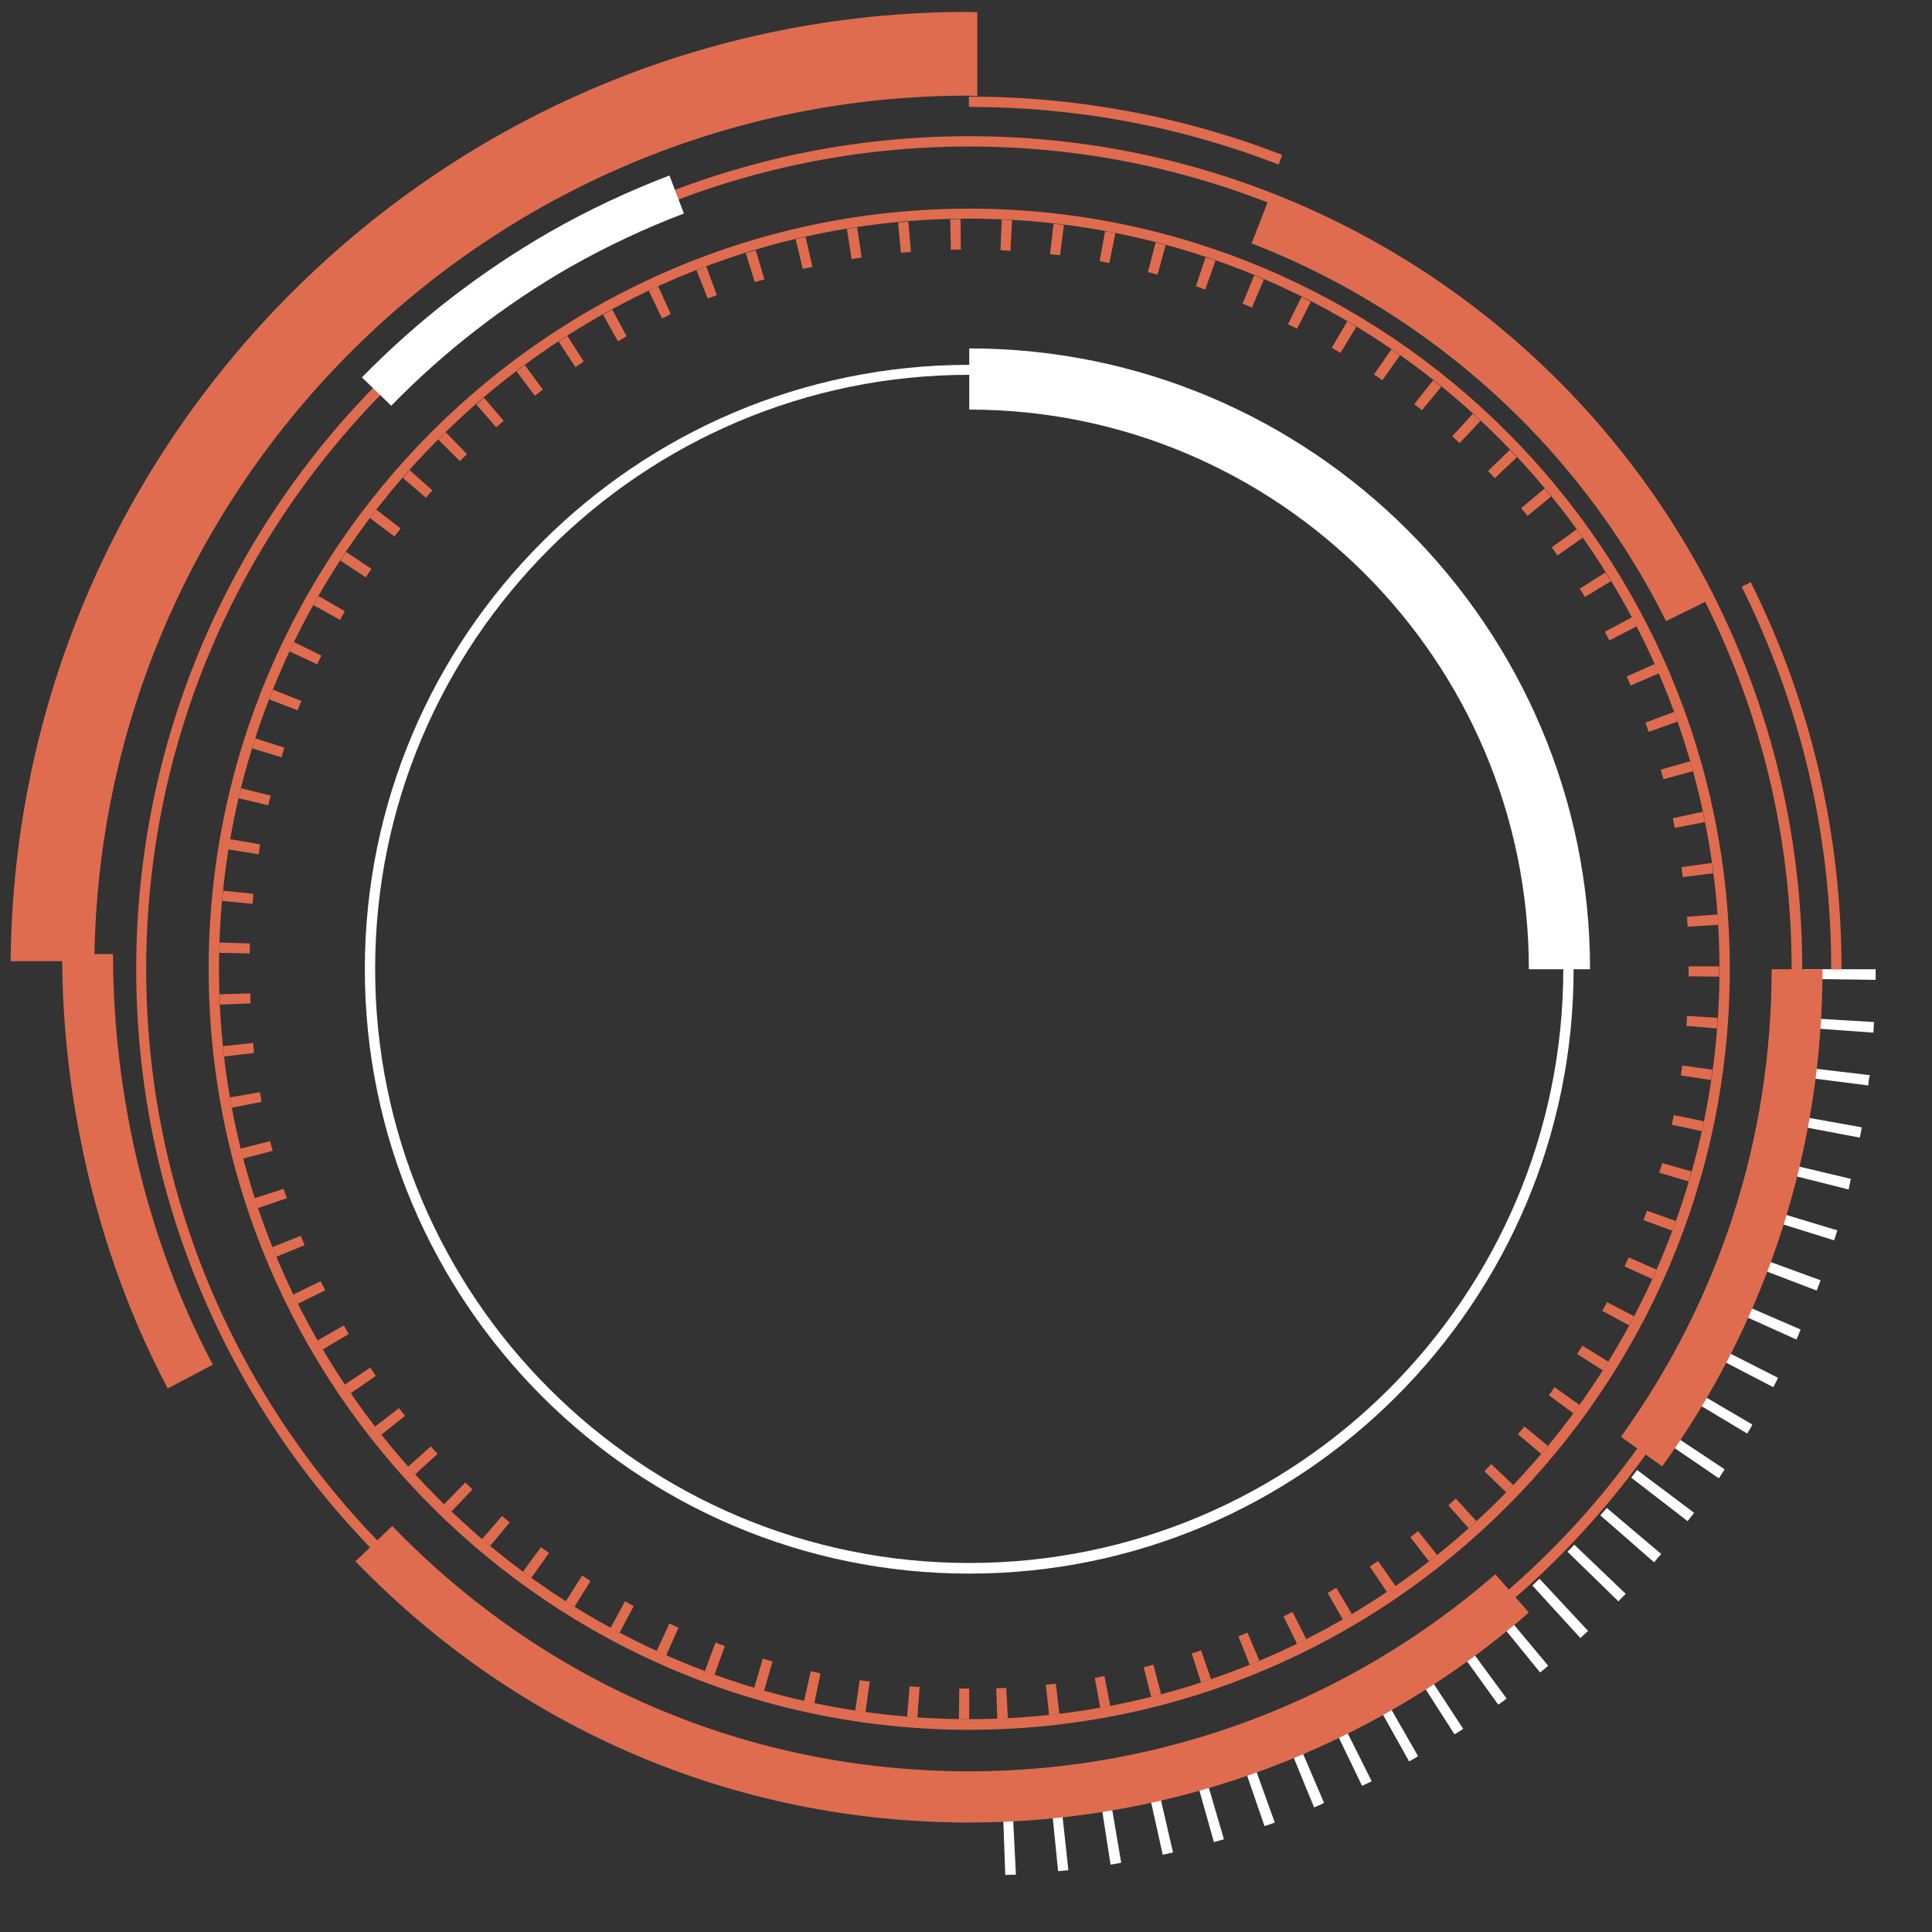<?xml version="1.0" encoding="UTF-8"?> <!-- Generator: Adobe Illustrator 25.4.1, SVG Export Plug-In . SVG Version: 6.00 Build 0) --> <svg xmlns="http://www.w3.org/2000/svg" xmlns:xlink="http://www.w3.org/1999/xlink" id="OBJECTS" x="0px" y="0px" viewBox="0 0 600 600" style="enable-background:new 0 0 600 600;" xml:space="preserve"><rect x="0" y="0" width="600" height="600" fill="#333333" stroke="none"/> <style type="text/css"> .st0{fill:#DF6C4F;} .st1{fill:#FFFFFF;} </style> <g> <g> <path class="st0" d="M301,559.7c-142.6,0-258.7-116-258.7-258.7c0-142.6,116-258.7,258.7-258.7s258.7,116,258.7,258.7 C559.6,443.6,443.6,559.7,301,559.7z M301,45.5C160.1,45.5,45.4,160.1,45.4,301c0,140.9,114.6,255.5,255.5,255.5 c140.9,0,255.5-114.6,255.5-255.5C556.5,160.1,441.9,45.5,301,45.5z M301,537.2c-130.2,0-236.2-106-236.2-236.2 c0-130.2,106-236.2,236.2-236.2c130.2,0,236.2,106,236.2,236.2C537.2,431.2,431.2,537.2,301,537.2z M301,67.9 c-128.5,0-233,104.5-233,233c0,128.5,104.5,233,233,233c128.5,0,233-104.5,233-233C534,172.5,429.5,67.9,301,67.9z"></path> </g> <g> <path class="st1" d="M301,488.7c-103.5,0-187.7-84.2-187.7-187.7c0-103.5,84.2-187.7,187.7-187.7c103.5,0,187.7,84.2,187.7,187.7 C488.7,404.5,404.5,488.7,301,488.7z M301,116.4c-101.8,0-184.5,82.8-184.5,184.5c0,101.8,82.8,184.5,184.5,184.5 c101.8,0,184.5-82.8,184.5-184.5C485.5,199.2,402.7,116.4,301,116.4z"></path> </g> <g> <path class="st1" d="M493.8,301h-19c0-95.9-78-173.8-173.8-173.8v-19C407.3,108.2,493.8,194.7,493.8,301z"></path> </g> <g> <path class="st0" d="M301,533.9c-1.1,0-2.2,0-3.2,0l0.1-9.5c1,0,2.1,0,3.1,0V533.9z M309.7,533.8l-0.3-9.5c1,0,2.1-0.1,3.1-0.1 l0.5,9.5C311.8,533.7,310.8,533.7,309.7,533.8z M284.9,533.4c-1.1-0.1-2.1-0.2-3.2-0.2l0.8-9.5c1,0.1,2.1,0.2,3.1,0.2L284.9,533.4 z M325.8,532.6l-1-9.4c1-0.1,2.1-0.2,3.1-0.3l1.1,9.4C327.9,532.4,326.8,532.5,325.8,532.6z M268.8,531.7 c-1.1-0.1-2.1-0.3-3.2-0.5l1.4-9.4c1,0.2,2,0.3,3.1,0.4L268.8,531.7z M341.7,530.4l-1.7-9.3c1-0.2,2-0.4,3-0.6l1.8,9.3 C343.9,530,342.8,530.2,341.7,530.4z M252.9,529c-1.1-0.2-2.1-0.5-3.2-0.7l2.1-9.3c1,0.2,2,0.4,3,0.7L252.9,529z M357.5,527 l-2.3-9.2c1-0.3,2-0.5,3-0.8l2.4,9.2C359.6,526.5,358.6,526.7,357.5,527z M237.3,525.1c-1-0.3-2.1-0.6-3.1-0.9l2.7-9.1 c1,0.3,2,0.6,3,0.9L237.3,525.1z M373,522.5l-2.9-9c1-0.3,2-0.6,2.9-1l3.1,9C375.1,521.9,374,522.2,373,522.5z M221.9,520.1 c-1-0.4-2-0.7-3-1.1l3.3-8.9c1,0.4,1.9,0.7,2.9,1.1L221.9,520.1z M388.1,517l-3.5-8.8c1-0.4,1.9-0.8,2.8-1.2l3.7,8.7 C390.1,516.2,389.1,516.6,388.1,517z M206.9,514.1c-1-0.4-2-0.9-3-1.3l4-8.6c0.9,0.4,1.9,0.9,2.8,1.3L206.9,514.1z M402.8,510.5 l-4.2-8.5c0.9-0.4,1.8-0.9,2.8-1.4l4.3,8.5C404.8,509.5,403.8,510,402.8,510.5z M192.4,507.1c-1-0.5-1.9-1-2.8-1.5l4.5-8.3 c0.9,0.5,1.8,1,2.7,1.5L192.4,507.1z M417,502.9l-4.7-8.2c0.9-0.5,1.8-1,2.7-1.6l4.8,8.1C418.9,501.8,418,502.4,417,502.9z M178.4,499c-0.9-0.6-1.8-1.1-2.7-1.7l5.1-8c0.9,0.6,1.7,1.1,2.6,1.7L178.4,499z M430.7,494.4l-5.3-7.9c0.9-0.6,1.7-1.2,2.6-1.7 l5.4,7.8C432.5,493.2,431.6,493.8,430.7,494.4z M165,490c-0.9-0.6-1.7-1.3-2.6-1.9l5.6-7.6c0.8,0.6,1.7,1.2,2.5,1.8L165,490z M443.8,484.9l-5.8-7.5c0.8-0.6,1.6-1.3,2.4-1.9l5.9,7.4C445.5,483.6,444.6,484.3,443.8,484.9z M152.2,480.1 c-0.8-0.7-1.7-1.4-2.5-2.1l6.2-7.2c0.8,0.7,1.6,1.3,2.4,2L152.2,480.1z M456.1,474.6l-6.3-7.1c0.8-0.7,1.5-1.4,2.3-2.1l6.4,7 C457.7,473.2,456.9,473.9,456.1,474.6z M140.2,469.4c-0.8-0.7-1.6-1.5-2.3-2.2l6.6-6.8c0.7,0.7,1.5,1.4,2.2,2.2L140.2,469.4z M467.8,463.5l-6.8-6.6c0.7-0.7,1.4-1.5,2.1-2.2l6.9,6.5C469.3,461.9,468.5,462.7,467.8,463.5z M128.9,457.9 c-0.7-0.8-1.4-1.6-2.2-2.4l7.1-6.3c0.7,0.8,1.4,1.5,2.1,2.3L128.9,457.9z M478.6,451.5l-7.2-6.1c0.7-0.8,1.3-1.6,2-2.4l7.3,6 C480,449.9,479.3,450.7,478.6,451.5z M118.4,445.6c-0.7-0.8-1.3-1.7-2-2.5l7.5-5.8c0.6,0.8,1.3,1.6,1.9,2.4L118.4,445.6z M488.6,438.9l-7.6-5.6c0.6-0.8,1.2-1.7,1.8-2.5l7.7,5.5C489.9,437.1,489.3,438,488.6,438.9z M108.9,432.7 c-0.6-0.9-1.2-1.8-1.8-2.7l7.9-5.3c0.6,0.9,1.2,1.7,1.7,2.6L108.9,432.7z M497.8,425.6l-8-5.1c0.6-0.9,1.1-1.8,1.6-2.6l8.1,5 C498.9,423.7,498.3,424.7,497.8,425.6z M100.2,419.1c-0.5-0.9-1.1-1.9-1.6-2.8l8.2-4.7c0.5,0.9,1,1.8,1.5,2.7L100.2,419.1z M505.9,411.6l-8.3-4.5c0.5-0.9,1-1.8,1.5-2.7l8.4,4.4C507,409.7,506.4,410.7,505.9,411.6z M92.5,404.9c-0.5-1-0.9-1.9-1.4-2.9 l8.5-4.1c0.4,0.9,0.9,1.9,1.4,2.8L92.5,404.9z M513.1,397.2l-8.6-3.9c0.4-0.9,0.9-1.9,1.3-2.8l8.7,3.8 C514,395.2,513.6,396.2,513.1,397.2z M85.8,390.3c-0.4-1-0.8-2-1.2-3l8.8-3.5c0.4,1,0.8,1.9,1.2,2.9L85.8,390.3z M519.3,382.2 l-8.9-3.3c0.4-1,0.7-1.9,1.1-2.9l8.9,3.2C520.1,380.2,519.7,381.2,519.3,382.2z M80.1,375.2c-0.3-1-0.7-2-1-3.1l9-2.9 c0.3,1,0.6,2,1,2.9L80.1,375.2z M524.4,366.9l-9.1-2.7c0.3-1,0.6-2,0.9-3l9.1,2.6C525,364.9,524.7,365.9,524.4,366.9z M75.5,359.8 c-0.3-1-0.5-2.1-0.8-3.1l9.2-2.3c0.2,1,0.5,2,0.8,3L75.5,359.8z M528.5,351.3l-9.3-2c0.2-1,0.4-2,0.6-3l9.3,1.9 C528.9,349.2,528.7,350.3,528.5,351.3z M72,344c-0.2-1.1-0.4-2.1-0.6-3.2l9.3-1.6c0.2,1,0.4,2,0.5,3L72,344z M531.4,335.4L522,334 c0.2-1,0.3-2,0.4-3.1l9.4,1.3C531.7,333.3,531.5,334.4,531.4,335.4z M69.6,328.1c-0.1-1.1-0.2-2.1-0.4-3.2l9.4-1 c0.1,1,0.2,2,0.3,3.1L69.6,328.1z M533.2,319.4l-9.5-0.8c0.1-1,0.2-2.1,0.2-3.1l9.5,0.6C533.4,317.3,533.3,318.4,533.2,319.4z M68.3,312c0-1.1-0.1-2.1-0.1-3.2l9.5-0.3c0,1,0.1,2.1,0.1,3.1L68.3,312z M533.9,303.3l-9.5-0.1l0-3.1l9.5,0L533.9,303.3z M77.5,296.1l-9.5-0.2c0-1.1,0.1-2.2,0.1-3.2l9.5,0.3C77.6,294,77.6,295.1,77.5,296.1z M524.1,287.8c-0.1-1-0.1-2.1-0.2-3.1 l9.5-0.7c0.1,1.1,0.1,2.1,0.2,3.2L524.1,287.8z M78.4,280.7l-9.4-0.9c0.1-1.1,0.2-2.1,0.3-3.2l9.4,1 C78.6,278.6,78.5,279.6,78.4,280.7z M522.6,272.4c-0.1-1-0.3-2-0.4-3.1l9.4-1.3c0.2,1.1,0.3,2.1,0.4,3.2L522.6,272.4z M80.3,265.3 l-9.4-1.5c0.2-1.1,0.4-2.1,0.5-3.2l9.3,1.6C80.7,263.3,80.5,264.3,80.3,265.3z M520.1,257.1c-0.2-1-0.4-2-0.6-3l9.3-2 c0.2,1.1,0.4,2.1,0.7,3.2L520.1,257.1z M83.3,250.1l-9.2-2.2c0.2-1.1,0.5-2.1,0.8-3.1l9.2,2.3C83.8,248.1,83.5,249.1,83.3,250.1z M516.6,242c-0.3-1-0.6-2-0.8-3l9.1-2.6c0.3,1,0.6,2.1,0.9,3.1L516.6,242z M87.4,235.2l-9.1-2.8c0.3-1,0.6-2.1,1-3.1l9,2.9 C88,233.2,87.7,234.2,87.4,235.2z M512,227.3c-0.3-1-0.7-1.9-1-2.9l8.9-3.3c0.4,1,0.7,2,1.1,3L512,227.3z M92.4,220.6l-8.8-3.4 c0.4-1,0.8-2,1.2-3l8.8,3.5C93.2,218.6,92.8,219.6,92.4,220.6z M506.4,212.9c-0.4-0.9-0.8-1.9-1.2-2.8l8.7-3.9 c0.4,1,0.9,2,1.3,2.9L506.4,212.9z M98.5,206.3l-8.6-4c0.5-1,0.9-2,1.4-2.9l8.5,4.2C99.4,204.4,99,205.4,98.5,206.3z M499.8,198.9 c-0.5-0.9-0.9-1.8-1.4-2.7l8.4-4.5c0.5,0.9,1,1.9,1.5,2.8L499.8,198.9z M105.6,192.5l-8.3-4.6c0.5-0.9,1.1-1.9,1.6-2.8l8.2,4.7 C106.6,190.7,106.1,191.6,105.6,192.5z M492.2,185.4c-0.5-0.9-1.1-1.8-1.6-2.6l8-5c0.6,0.9,1.1,1.8,1.7,2.7L492.2,185.4z M113.6,179.3l-7.9-5.2c0.6-0.9,1.2-1.8,1.8-2.7l7.9,5.3C114.7,177.5,114.2,178.4,113.6,179.3z M483.7,172.5 c-0.6-0.8-1.2-1.7-1.8-2.5l7.7-5.6c0.6,0.9,1.3,1.7,1.9,2.6L483.7,172.5z M122.5,166.6l-7.6-5.7c0.6-0.9,1.3-1.7,2-2.6l7.5,5.8 C123.8,165,123.1,165.8,122.5,166.6z M474.4,160.2c-0.6-0.8-1.3-1.6-2-2.4l7.3-6.1c0.7,0.8,1.4,1.7,2,2.5L474.4,160.2z M132.3,154.6l-7.2-6.2c0.7-0.8,1.4-1.6,2.1-2.4l7.1,6.3C133.6,153,132.9,153.8,132.3,154.6z M464.2,148.5 c-0.7-0.8-1.4-1.5-2.1-2.2l6.8-6.6c0.7,0.8,1.5,1.6,2.2,2.3L464.2,148.5z M142.8,143.2l-6.7-6.7c0.8-0.8,1.5-1.5,2.3-2.3l6.6,6.8 C144.3,141.8,143.5,142.5,142.8,143.2z M453.3,137.6c-0.8-0.7-1.5-1.4-2.3-2.1l6.4-7c0.8,0.7,1.6,1.4,2.4,2.2L453.3,137.6z M154.1,132.7l-6.2-7.1c0.8-0.7,1.6-1.4,2.4-2.1l6.1,7.2C155.7,131.3,154.9,132,154.1,132.7z M441.6,127.4 c-0.8-0.6-1.6-1.3-2.4-1.9l5.9-7.4c0.8,0.7,1.7,1.3,2.5,2L441.6,127.4z M166.1,122.9l-5.7-7.6c0.9-0.6,1.7-1.3,2.6-1.9l5.6,7.6 C167.7,121.7,166.9,122.3,166.1,122.9z M429.3,118.1c-0.8-0.6-1.7-1.2-2.6-1.8l5.4-7.8c0.9,0.6,1.8,1.2,2.7,1.8L429.3,118.1z M178.7,114l-5.2-7.9c0.9-0.6,1.8-1.2,2.7-1.8l5.1,8C180.4,112.9,179.6,113.4,178.7,114z M416.3,109.6c-0.9-0.5-1.8-1.1-2.7-1.6 l4.8-8.2c0.9,0.5,1.9,1.1,2.8,1.7L416.3,109.6z M191.9,106l-4.6-8.3c0.9-0.5,1.9-1,2.8-1.6l4.5,8.3 C193.7,105,192.8,105.5,191.9,106z M402.8,102.1c-0.9-0.5-1.8-0.9-2.8-1.4l4.2-8.5c1,0.5,1.9,1,2.9,1.5L402.8,102.1z M205.6,98.9 l-4.1-8.6c1-0.5,1.9-0.9,2.9-1.4l3.9,8.6C207.5,98,206.6,98.4,205.6,98.9z M388.8,95.5c-0.9-0.4-1.9-0.8-2.9-1.2l3.6-8.8 c1,0.4,2,0.8,3,1.3L388.8,95.5z M219.8,92.7l-3.5-8.8c1-0.4,2-0.8,3-1.2l3.3,8.9C221.7,92,220.8,92.4,219.8,92.7z M374.3,89.9 c-1-0.3-2-0.7-2.9-1l3-9c1,0.3,2,0.7,3.1,1L374.3,89.9z M234.4,87.6l-2.8-9c1-0.3,2.1-0.6,3.1-0.9l2.7,9.1 C236.4,87,235.4,87.3,234.4,87.6z M359.5,85.3c-1-0.3-2-0.5-3-0.8l2.4-9.2c1,0.3,2.1,0.5,3.1,0.8L359.5,85.3z M249.3,83.5 l-2.2-9.2c1-0.3,2.1-0.5,3.1-0.7l2.1,9.3C251.3,83.1,250.3,83.3,249.3,83.5z M344.5,81.7c-1-0.2-2-0.4-3-0.6l1.7-9.3 c1.1,0.2,2.1,0.4,3.2,0.6L344.5,81.7z M264.5,80.5l-1.5-9.4c1.1-0.2,2.1-0.3,3.2-0.5l1.4,9.4C266.5,80.1,265.5,80.3,264.5,80.5z M329.2,79.3c-1-0.1-2-0.3-3.1-0.4l1.1-9.4c1.1,0.1,2.1,0.2,3.2,0.4L329.2,79.3z M279.8,78.5l-0.9-9.4c1.1-0.1,2.1-0.2,3.2-0.3 l0.8,9.5C281.9,78.3,280.8,78.4,279.8,78.5z M313.8,77.9c-1-0.1-2.1-0.1-3.1-0.2l0.4-9.5c1.1,0,2.2,0.1,3.2,0.2L313.8,77.9z M295.3,77.6l-0.2-9.5c1.1,0,2.2,0,3.2-0.1l0.1,9.5C297.3,77.5,296.3,77.5,295.3,77.6z"></path> </g> <path class="st0" d="M29.3,298.5C30.8,150.1,152,29.7,300.7,29.7c0.9,0,1.8,0.1,2.8,0.1v-26c-0.9,0-1.8-0.1-2.8-0.1 C137.6,3.7,4.8,135.7,3.3,298.5H29.3z"></path> <g> <path class="st1" d="M121.5,126l-9.1-8.8c17.3-17.7,37-32.9,58.4-45.2c11.9-6.8,24.3-12.6,37.1-17.5l4.5,11.8 c-12.1,4.6-24,10.2-35.3,16.6C156.7,94.6,138,109.1,121.5,126z"></path> </g> <g> <path class="st1" d="M312.2,582.3l-0.8-22.1c1,0,2-0.1,3-0.1l1.1,22.1C314.4,582.2,313.3,582.2,312.2,582.3z M328.6,581.1l-2.2-22 l3-0.3l2.4,22C330.8,580.9,329.7,581,328.6,581.1z M344.9,579.1l-3.4-21.9c1-0.2,2-0.3,3-0.5l3.7,21.8 C347.1,578.7,346,578.9,344.9,579.1z M361.1,576l-4.8-21.6l3-0.7l5,21.6L361.1,576z M377,572.1l-6-21.3l2.9-0.8l6.2,21.2 C379.1,571.5,378.1,571.8,377,572.1z M392.7,567.1l-7.2-20.9c1-0.3,1.9-0.7,2.9-1l7.5,20.8C394.8,566.4,393.8,566.8,392.7,567.1z M408.1,561.3l-8.4-20.5c0.9-0.4,1.8-0.8,2.8-1.2l8.7,20.3C410.1,560.5,409.1,560.9,408.1,561.3z M423,554.6l-9.6-19.9 c0.9-0.4,1.8-0.9,2.7-1.3l9.9,19.8C425,553.7,424,554.1,423,554.6z M437.6,547l-10.8-19.3l2.6-1.5l11,19.2 C439.5,546,438.6,546.5,437.6,547z M451.7,538.6L439.8,520c0.9-0.5,1.7-1.1,2.5-1.6l12.1,18.5 C453.6,537.5,452.6,538.1,451.7,538.6z M465.3,529.4l-12.9-17.9c0.8-0.6,1.6-1.2,2.4-1.8l13.1,17.8 C467.1,528.1,466.2,528.8,465.3,529.4z M478.3,519.4l-14-17.2c0.8-0.6,1.6-1.3,2.3-1.9l14.2,17C480,518,479.2,518.7,478.3,519.4z M490.8,508.7l-14.9-16.3l2.2-2.1l15.1,16.2C492.4,507.2,491.6,508,490.8,508.7z M502.6,497.3l-15.8-15.4c0.7-0.7,1.4-1.4,2.1-2.2 l16,15.3C504.1,495.7,503.4,496.5,502.6,497.3z M513.7,485.2L497,470.6c0.7-0.8,1.3-1.5,2-2.3l16.9,14.3 C515.1,483.5,514.4,484.3,513.7,485.2z M524.1,472.4l-17.5-13.5c0.6-0.8,1.2-1.6,1.8-2.4l17.7,13.3 C525.5,470.7,524.8,471.5,524.1,472.4z M533.8,459.1l-18.3-12.5c0.6-0.8,1.1-1.7,1.7-2.5l18.4,12.2 C535,457.3,534.4,458.2,533.8,459.1z M542.6,445.2l-19-11.4c0.5-0.9,1-1.7,1.5-2.6l19.1,11.2C543.8,443.3,543.2,444.3,542.6,445.2 z M550.7,430.8l-19.6-10.2l1.4-2.7l19.7,10C551.7,428.9,551.2,429.9,550.7,430.8z M557.9,416l-20.2-9.1c0.4-0.9,0.8-1.8,1.2-2.8 l20.3,8.8C558.8,414,558.3,415,557.9,416z M564.2,400.8l-20.7-7.9c0.4-1,0.7-1.9,1.1-2.9l20.8,7.6 C565,398.7,564.6,399.8,564.2,400.8z M569.6,385.2l-21.1-6.6c0.3-1,0.6-1.9,0.9-2.9l21.2,6.4C570.3,383.1,569.9,384.2,569.6,385.2 z M574.1,369.4l-21.5-5.4c0.2-1,0.5-2,0.7-3l21.5,5.1C574.6,367.2,574.3,368.3,574.1,369.4z M577.6,353.3l-21.7-4.1 c0.2-1,0.4-2,0.5-3l21.8,3.9C578,351.1,577.8,352.2,577.6,353.3z M580.2,337.1l-21.9-2.8c0.1-1,0.2-2,0.4-3l22,2.6 C580.4,334.9,580.3,336,580.2,337.1z M581.8,320.7l-22.1-1.6c0.1-1,0.1-2,0.2-3l22.1,1.3C581.9,318.5,581.9,319.6,581.8,320.7z M582.5,304.3l-22.1-0.3c0-1,0-2,0-3h22.1C582.5,302.1,582.5,303.2,582.5,304.3z"></path> </g> <g> <path class="st0" d="M52.1,431.2c-21.2-40-32.8-87.9-32.8-134.9h15.8c0,44.5,11,89.8,31,127.5L52.1,431.2z"></path> </g> <g> <path class="st0" d="M301,566c-72.4,0-140.1-28.8-190.6-81.1l11.4-11c47.5,49.2,111.1,76.2,179.2,76.2c60,0,118-21.7,163.4-61.2 l10.4,11.9C426.5,542.9,364.8,566,301,566z"></path> </g> <g> <path class="st0" d="M516.2,455.4l-12.8-9.2c30.6-42.5,46.8-92.7,46.8-145.2H566C566,356.8,548.8,410.2,516.2,455.4z"></path> </g> <g> <path class="st0" d="M571.9,301h-3.2c0-41.7-9.4-81.7-27.8-118.8l2.8-1.4C562.4,218.3,571.9,258.8,571.9,301z"></path> </g> <g> <path class="st0" d="M397.1,51.1c-30.7-11.9-63-17.9-96.2-17.9v-3.2c33.5,0,66.3,6.1,97.3,18.1L397.1,51.1z"></path> </g> <g> <path class="st0" d="M517.4,192.9c-9.9-19.9-22.6-38.4-37.6-54.9c-25.1-27.5-56.6-49.1-91.1-62.4l5.7-14.7 c36.8,14.2,70.4,37.2,97.1,66.5c16,17.6,29.5,37.3,40.1,58.5L517.4,192.9z"></path> </g> </g> </svg> 